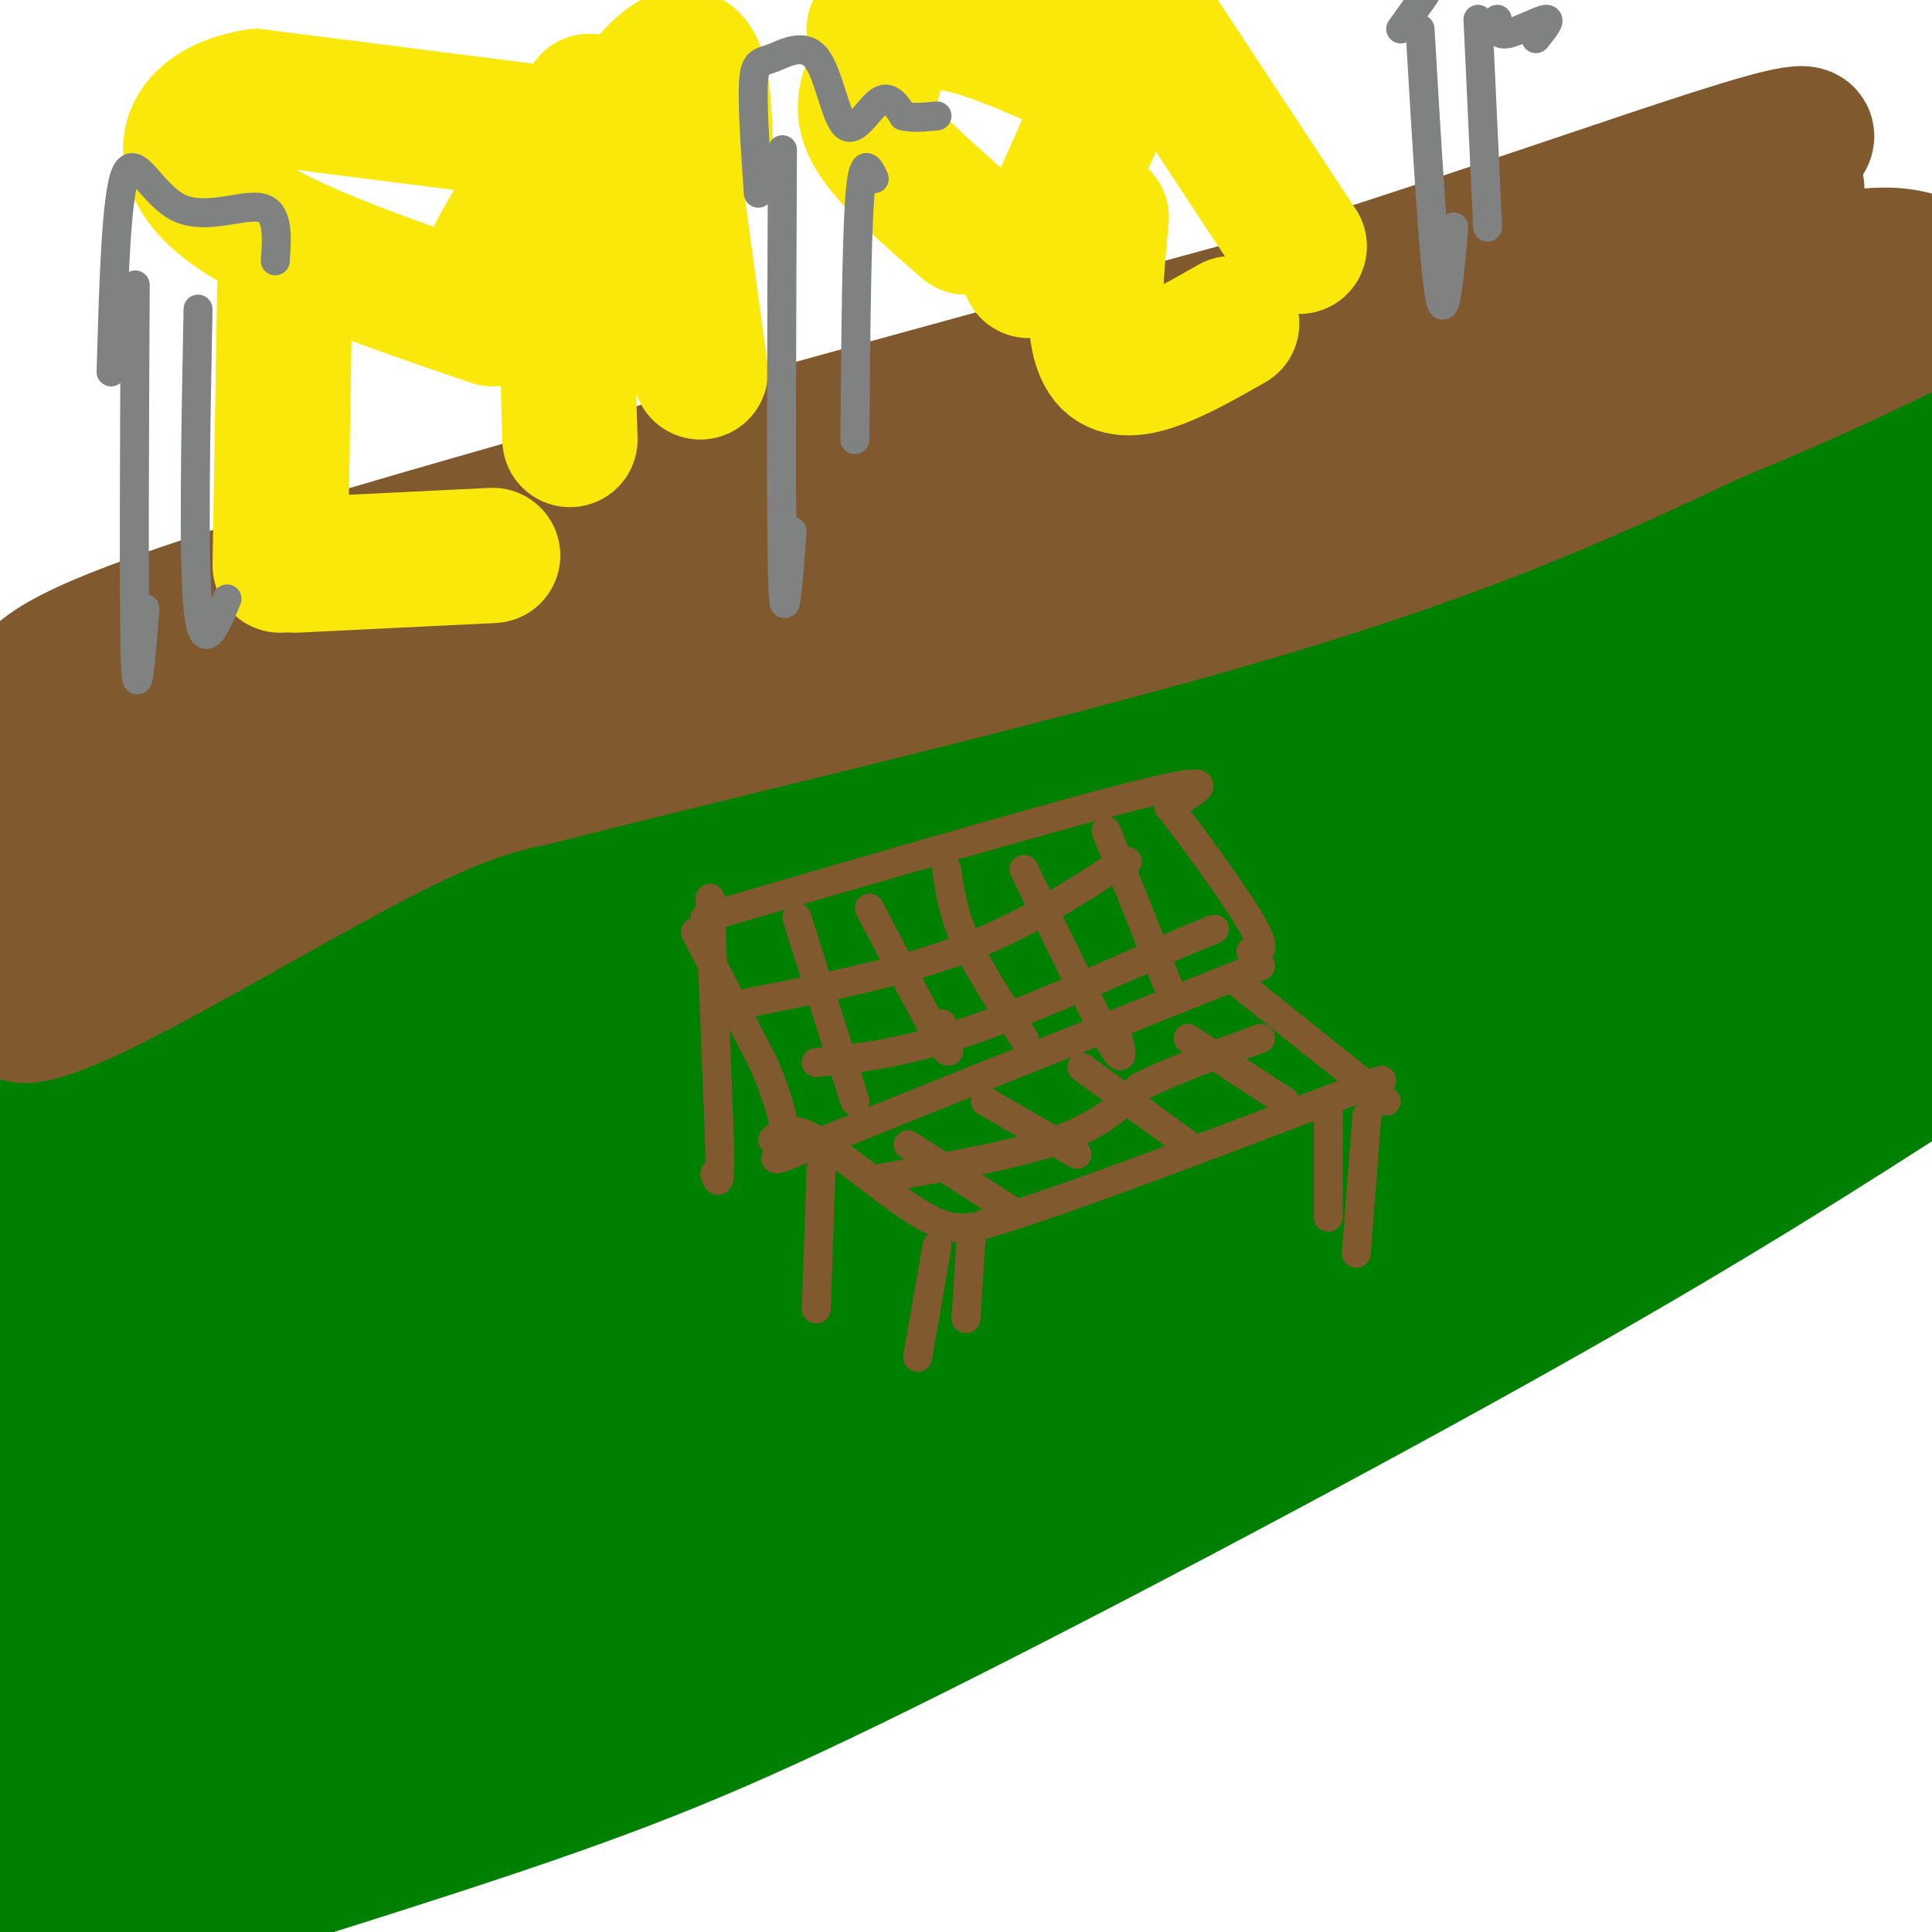 <svg viewBox='0 0 400 400' version='1.1' xmlns='http://www.w3.org/2000/svg' xmlns:xlink='http://www.w3.org/1999/xlink'><g fill='none' stroke='#008000' stroke-width='28' stroke-linecap='round' stroke-linejoin='round'><path d='M0,237c9.067,-2.378 18.133,-4.756 37,-15c18.867,-10.244 47.533,-28.356 81,-43c33.467,-14.644 71.733,-25.822 110,-37'/><path d='M228,142c47.167,-14.333 110.083,-31.667 173,-49'/><path d='M401,93c17.381,-1.000 -25.667,21.000 -82,43c-56.333,22.000 -125.952,44.000 -163,57c-37.048,13.000 -41.524,17.000 -46,21'/><path d='M110,214c-26.833,11.667 -70.917,30.333 -115,49'/><path d='M6,257c51.518,-22.452 103.036,-44.905 134,-58c30.964,-13.095 41.375,-16.833 70,-21c28.625,-4.167 75.464,-8.762 110,-16c34.536,-7.238 56.768,-17.119 79,-27'/><path d='M399,135c14.167,-5.000 10.083,-4.000 6,-3'/><path d='M390,142c-63.452,26.542 -126.905,53.083 -176,72c-49.095,18.917 -83.833,30.208 -112,41c-28.167,10.792 -49.762,21.083 -67,30c-17.238,8.917 -30.119,16.458 -43,24'/><path d='M0,308c19.863,-14.159 39.726,-28.319 69,-46c29.274,-17.681 67.960,-38.884 90,-51c22.040,-12.116 27.434,-15.147 47,-19c19.566,-3.853 53.305,-8.530 67,-11c13.695,-2.470 7.348,-2.735 1,-3'/><path d='M274,178c-10.119,4.464 -35.917,17.125 -52,25c-16.083,7.875 -22.452,10.964 -58,22c-35.548,11.036 -100.274,30.018 -165,49'/><path d='M0,281c29.851,-8.405 59.702,-16.810 88,-22c28.298,-5.190 55.042,-7.167 101,-18c45.958,-10.833 111.131,-30.524 152,-44c40.869,-13.476 57.435,-20.738 74,-28'/><path d='M395,180c-115.250,50.167 -230.500,100.333 -297,128c-66.500,27.667 -84.250,32.833 -102,38'/><path d='M0,346c7.998,-3.306 15.995,-6.612 32,-18c16.005,-11.388 40.017,-30.859 54,-41c13.983,-10.141 17.937,-10.952 36,-18c18.063,-7.048 50.233,-20.332 49,-18c-1.233,2.332 -35.870,20.282 -56,30c-20.130,9.718 -25.751,11.205 -37,14c-11.249,2.795 -28.124,6.897 -45,11'/><path d='M33,306c-30.929,11.440 -85.750,34.542 -32,12c53.750,-22.542 216.071,-90.726 302,-129c85.929,-38.274 95.464,-46.637 105,-55'/><path d='M395,135c-21.188,8.804 -42.376,17.608 -53,22c-10.624,4.392 -10.683,4.373 6,-6c16.683,-10.373 50.107,-31.100 49,-26c-1.107,5.100 -36.745,36.029 -50,48c-13.255,11.971 -4.128,4.986 5,-2'/><path d='M352,171c12.793,-4.243 42.274,-13.849 49,-12c6.726,1.849 -9.303,15.155 -29,28c-19.697,12.845 -43.063,25.229 -40,25c3.063,-0.229 32.553,-13.072 44,-16c11.447,-2.928 4.851,4.058 -13,14c-17.851,9.942 -46.957,22.841 -67,31c-20.043,8.159 -31.021,11.580 -42,15'/><path d='M254,256c-30.013,8.327 -84.046,21.646 -114,32c-29.954,10.354 -35.827,17.744 -40,20c-4.173,2.256 -6.644,-0.622 -25,8c-18.356,8.622 -52.596,28.744 -62,36c-9.404,7.256 6.027,1.644 15,-2c8.973,-3.644 11.486,-5.322 14,-7'/><path d='M42,343c17.786,-10.071 55.250,-31.750 118,-53c62.750,-21.250 150.786,-42.071 197,-55c46.214,-12.929 50.607,-17.964 55,-23'/><path d='M401,219c-22.887,14.726 -45.774,29.452 -84,51c-38.226,21.548 -91.792,49.917 -128,68c-36.208,18.083 -55.060,25.881 -85,36c-29.940,10.119 -70.970,22.560 -112,35'/><path d='M4,400c3.108,-5.759 6.215,-11.518 66,-39c59.785,-27.482 176.246,-76.687 211,-89c34.754,-12.313 -12.200,12.267 -38,25c-25.800,12.733 -30.446,13.621 -36,16c-5.554,2.379 -12.015,6.251 -36,14c-23.985,7.749 -65.492,19.374 -107,31'/><path d='M64,358c-29.000,8.500 -48.000,14.250 -67,20'/><path d='M12,370c111.267,-52.222 222.533,-104.444 290,-135c67.467,-30.556 91.133,-39.444 96,-40c4.867,-0.556 -9.067,7.222 -23,15'/><path d='M375,210c-15.711,10.244 -43.489,28.356 -65,40c-21.511,11.644 -36.756,16.822 -52,22'/></g>
<g fill='none' stroke='#81592f' stroke-width='28' stroke-linecap='round' stroke-linejoin='round'><path d='M6,142c4.417,-4.333 8.833,-8.667 52,-22c43.167,-13.333 125.083,-35.667 207,-58'/><path d='M265,62c60.200,-18.844 107.200,-36.956 109,-34c1.800,2.956 -41.600,26.978 -85,51'/><path d='M289,79c-52.751,19.514 -142.129,42.797 -188,56c-45.871,13.203 -48.234,16.324 -59,23c-10.766,6.676 -29.933,16.907 -37,21c-7.067,4.093 -2.033,2.046 3,0'/><path d='M8,179c6.840,-2.454 22.440,-8.589 36,-17c13.560,-8.411 25.081,-19.096 43,-27c17.919,-7.904 42.236,-13.026 63,-16c20.764,-2.974 37.975,-3.801 52,-5c14.025,-1.199 24.864,-2.771 54,-11c29.136,-8.229 76.568,-23.114 124,-38'/><path d='M380,65c28.857,-10.417 39.000,-17.458 21,-10c-18.000,7.458 -64.143,29.417 -104,44c-39.857,14.583 -73.429,21.792 -107,29'/><path d='M190,128c-34.111,8.733 -65.889,16.067 -97,27c-31.111,10.933 -61.556,25.467 -92,40'/><path d='M1,195c-10.290,4.061 9.984,-5.788 27,-19c17.016,-13.212 30.774,-29.788 36,-37c5.226,-7.212 1.922,-5.061 -9,0c-10.922,5.061 -29.461,13.030 -48,21'/><path d='M7,160c-9.500,4.500 -9.250,5.250 -9,6'/><path d='M0,169c25.571,-8.255 51.142,-16.510 67,-21c15.858,-4.490 22.003,-5.214 24,-4c1.997,1.214 -0.155,4.365 -3,8c-2.845,3.635 -6.384,7.753 -14,14c-7.616,6.247 -19.308,14.624 -31,23'/><path d='M43,189c-12.898,7.284 -29.643,13.994 -36,18c-6.357,4.006 -2.327,5.309 13,-2c15.327,-7.309 41.951,-23.231 59,-32c17.049,-8.769 24.525,-10.384 32,-12'/><path d='M111,161c33.600,-8.667 101.600,-24.333 148,-38c46.400,-13.667 71.200,-25.333 96,-37'/><path d='M355,86c24.333,-10.000 37.167,-16.500 50,-23'/><path d='M404,57c-5.738,-3.214 -11.476,-6.429 -27,-2c-15.524,4.429 -40.833,16.500 -47,17c-6.167,0.500 6.810,-10.571 17,-18c10.190,-7.429 17.595,-11.214 25,-15'/></g>
<g fill='none' stroke='#fae80b' stroke-width='28' stroke-linecap='round' stroke-linejoin='round'><path d='M122,21c-7.289,11.467 -14.578,22.933 -18,29c-3.422,6.067 -2.978,6.733 -2,7c0.978,0.267 2.489,0.133 4,0'/><path d='M106,57c7.111,-10.222 22.889,-35.778 31,-43c8.111,-7.222 8.556,3.889 9,15'/><path d='M139,33c0.000,0.000 6.000,44.000 6,44'/><path d='M122,52c-1.667,2.250 -3.333,4.500 -4,11c-0.667,6.500 -0.333,17.250 0,28'/><path d='M116,28c0.000,0.000 -63.000,-8.000 -63,-8'/><path d='M53,20c-14.111,2.311 -17.889,12.089 -8,21c9.889,8.911 33.444,16.956 57,25'/><path d='M59,57c0.000,0.000 -1.000,60.000 -1,60'/><path d='M61,117c0.000,0.000 41.000,-2.000 41,-2'/><path d='M234,9c0.000,0.000 -21.000,47.000 -21,47'/><path d='M238,4c0.000,0.000 31.000,47.000 31,47'/><path d='M228,45c-1.250,13.167 -2.500,26.333 2,30c4.500,3.667 14.750,-2.167 25,-8'/><path d='M181,6c5.083,-1.167 10.167,-2.333 17,-1c6.833,1.333 15.417,5.167 24,9'/><path d='M181,16c-1.583,3.417 -3.167,6.833 0,12c3.167,5.167 11.083,12.083 19,19'/></g>
<g fill='none' stroke='#81592f' stroke-width='6' stroke-linecap='round' stroke-linejoin='round'><path d='M147,186c0.000,0.000 2.000,51.000 2,51'/><path d='M149,237c0.167,9.500 -0.417,7.750 -1,6'/><path d='M144,193c0.000,0.000 14.000,27.000 14,27'/><path d='M158,220c3.167,7.167 4.083,11.583 5,16'/><path d='M163,236c-1.444,4.089 -7.556,6.311 8,0c15.556,-6.311 52.778,-21.156 90,-36'/><path d='M146,190c38.000,-11.083 76.000,-22.167 92,-26c16.000,-3.833 10.000,-0.417 4,3'/><path d='M242,167c4.400,5.533 13.400,17.867 17,24c3.600,6.133 1.800,6.067 0,6'/><path d='M160,236c1.733,-1.600 3.467,-3.200 9,0c5.533,3.200 14.867,11.200 21,15c6.133,3.800 9.067,3.400 12,3'/><path d='M202,254c14.500,-4.000 44.750,-15.500 75,-27'/><path d='M277,227c13.333,-4.833 9.167,-3.417 5,-2'/><path d='M257,204c0.000,0.000 30.000,24.000 30,24'/><path d='M194,258c0.000,0.000 -4.000,23.000 -4,23'/><path d='M170,242c0.000,0.000 -1.000,29.000 -1,29'/><path d='M283,231c0.000,0.000 -2.000,26.000 -2,26'/><path d='M281,257c-0.333,4.333 -0.167,2.167 0,0'/><path d='M275,229c0.000,0.000 0.000,23.000 0,23'/><path d='M201,257c0.000,0.000 -1.000,16.000 -1,16'/><path d='M182,244c14.000,-2.417 28.000,-4.833 37,-8c9.000,-3.167 13.000,-7.083 17,-11'/><path d='M236,225c7.000,-3.500 16.000,-6.750 25,-10'/><path d='M188,237c0.000,0.000 22.000,14.000 22,14'/><path d='M204,228c0.000,0.000 19.000,11.000 19,11'/><path d='M224,221c0.000,0.000 22.000,16.000 22,16'/><path d='M246,215c0.000,0.000 20.000,13.000 20,13'/><path d='M165,190c0.000,0.000 12.000,38.000 12,38'/><path d='M180,188c6.250,12.000 12.500,24.000 15,28c2.500,4.000 1.250,0.000 0,-4'/><path d='M196,180c0.667,4.583 1.333,9.167 4,15c2.667,5.833 7.333,12.917 12,20'/><path d='M212,180c7.417,15.250 14.833,30.500 18,36c3.167,5.500 2.083,1.250 1,-3'/><path d='M229,172c0.000,0.000 14.000,35.000 14,35'/><path d='M153,208c16.083,-3.167 32.167,-6.333 45,-11c12.833,-4.667 22.417,-10.833 32,-17'/><path d='M230,180c5.500,-2.833 3.250,-1.417 1,0'/><path d='M169,220c8.667,-0.917 17.333,-1.833 30,-6c12.667,-4.167 29.333,-11.583 46,-19'/><path d='M245,195c8.500,-3.500 6.750,-2.750 5,-2'/></g>
<g fill='none' stroke='#808282' stroke-width='6' stroke-linecap='round' stroke-linejoin='round'><path d='M294,6c1.417,24.083 2.833,48.167 4,55c1.167,6.833 2.083,-3.583 3,-14'/><path d='M306,4c0.000,0.000 2.000,43.000 2,43'/><path d='M28,59c-0.167,32.917 -0.333,65.833 0,77c0.333,11.167 1.167,0.583 2,-10'/><path d='M41,64c-0.500,26.000 -1.000,52.000 0,62c1.000,10.000 3.500,4.000 6,-2'/><path d='M162,31c-0.167,37.417 -0.333,74.833 0,88c0.333,13.167 1.167,2.083 2,-9'/><path d='M181,37c-1.167,-2.500 -2.333,-5.000 -3,4c-0.667,9.000 -0.833,29.500 -1,50'/><path d='M157,40c-0.638,-9.280 -1.277,-18.561 -1,-23c0.277,-4.439 1.469,-4.038 4,-5c2.531,-0.962 6.400,-3.289 9,0c2.600,3.289 3.931,12.193 6,14c2.069,1.807 4.877,-3.484 7,-5c2.123,-1.516 3.562,0.742 5,3'/><path d='M187,24c2.000,0.500 4.500,0.250 7,0'/><path d='M290,6c0.000,0.000 5.000,-7.000 5,-7'/><path d='M310,4c-0.089,1.689 -0.178,3.378 2,3c2.178,-0.378 6.622,-2.822 8,-3c1.378,-0.178 -0.311,1.911 -2,4'/><path d='M23,77c0.512,-18.185 1.024,-36.369 3,-41c1.976,-4.631 5.417,4.292 11,7c5.583,2.708 13.310,-0.798 17,0c3.690,0.798 3.345,5.899 3,11'/></g>
</svg>